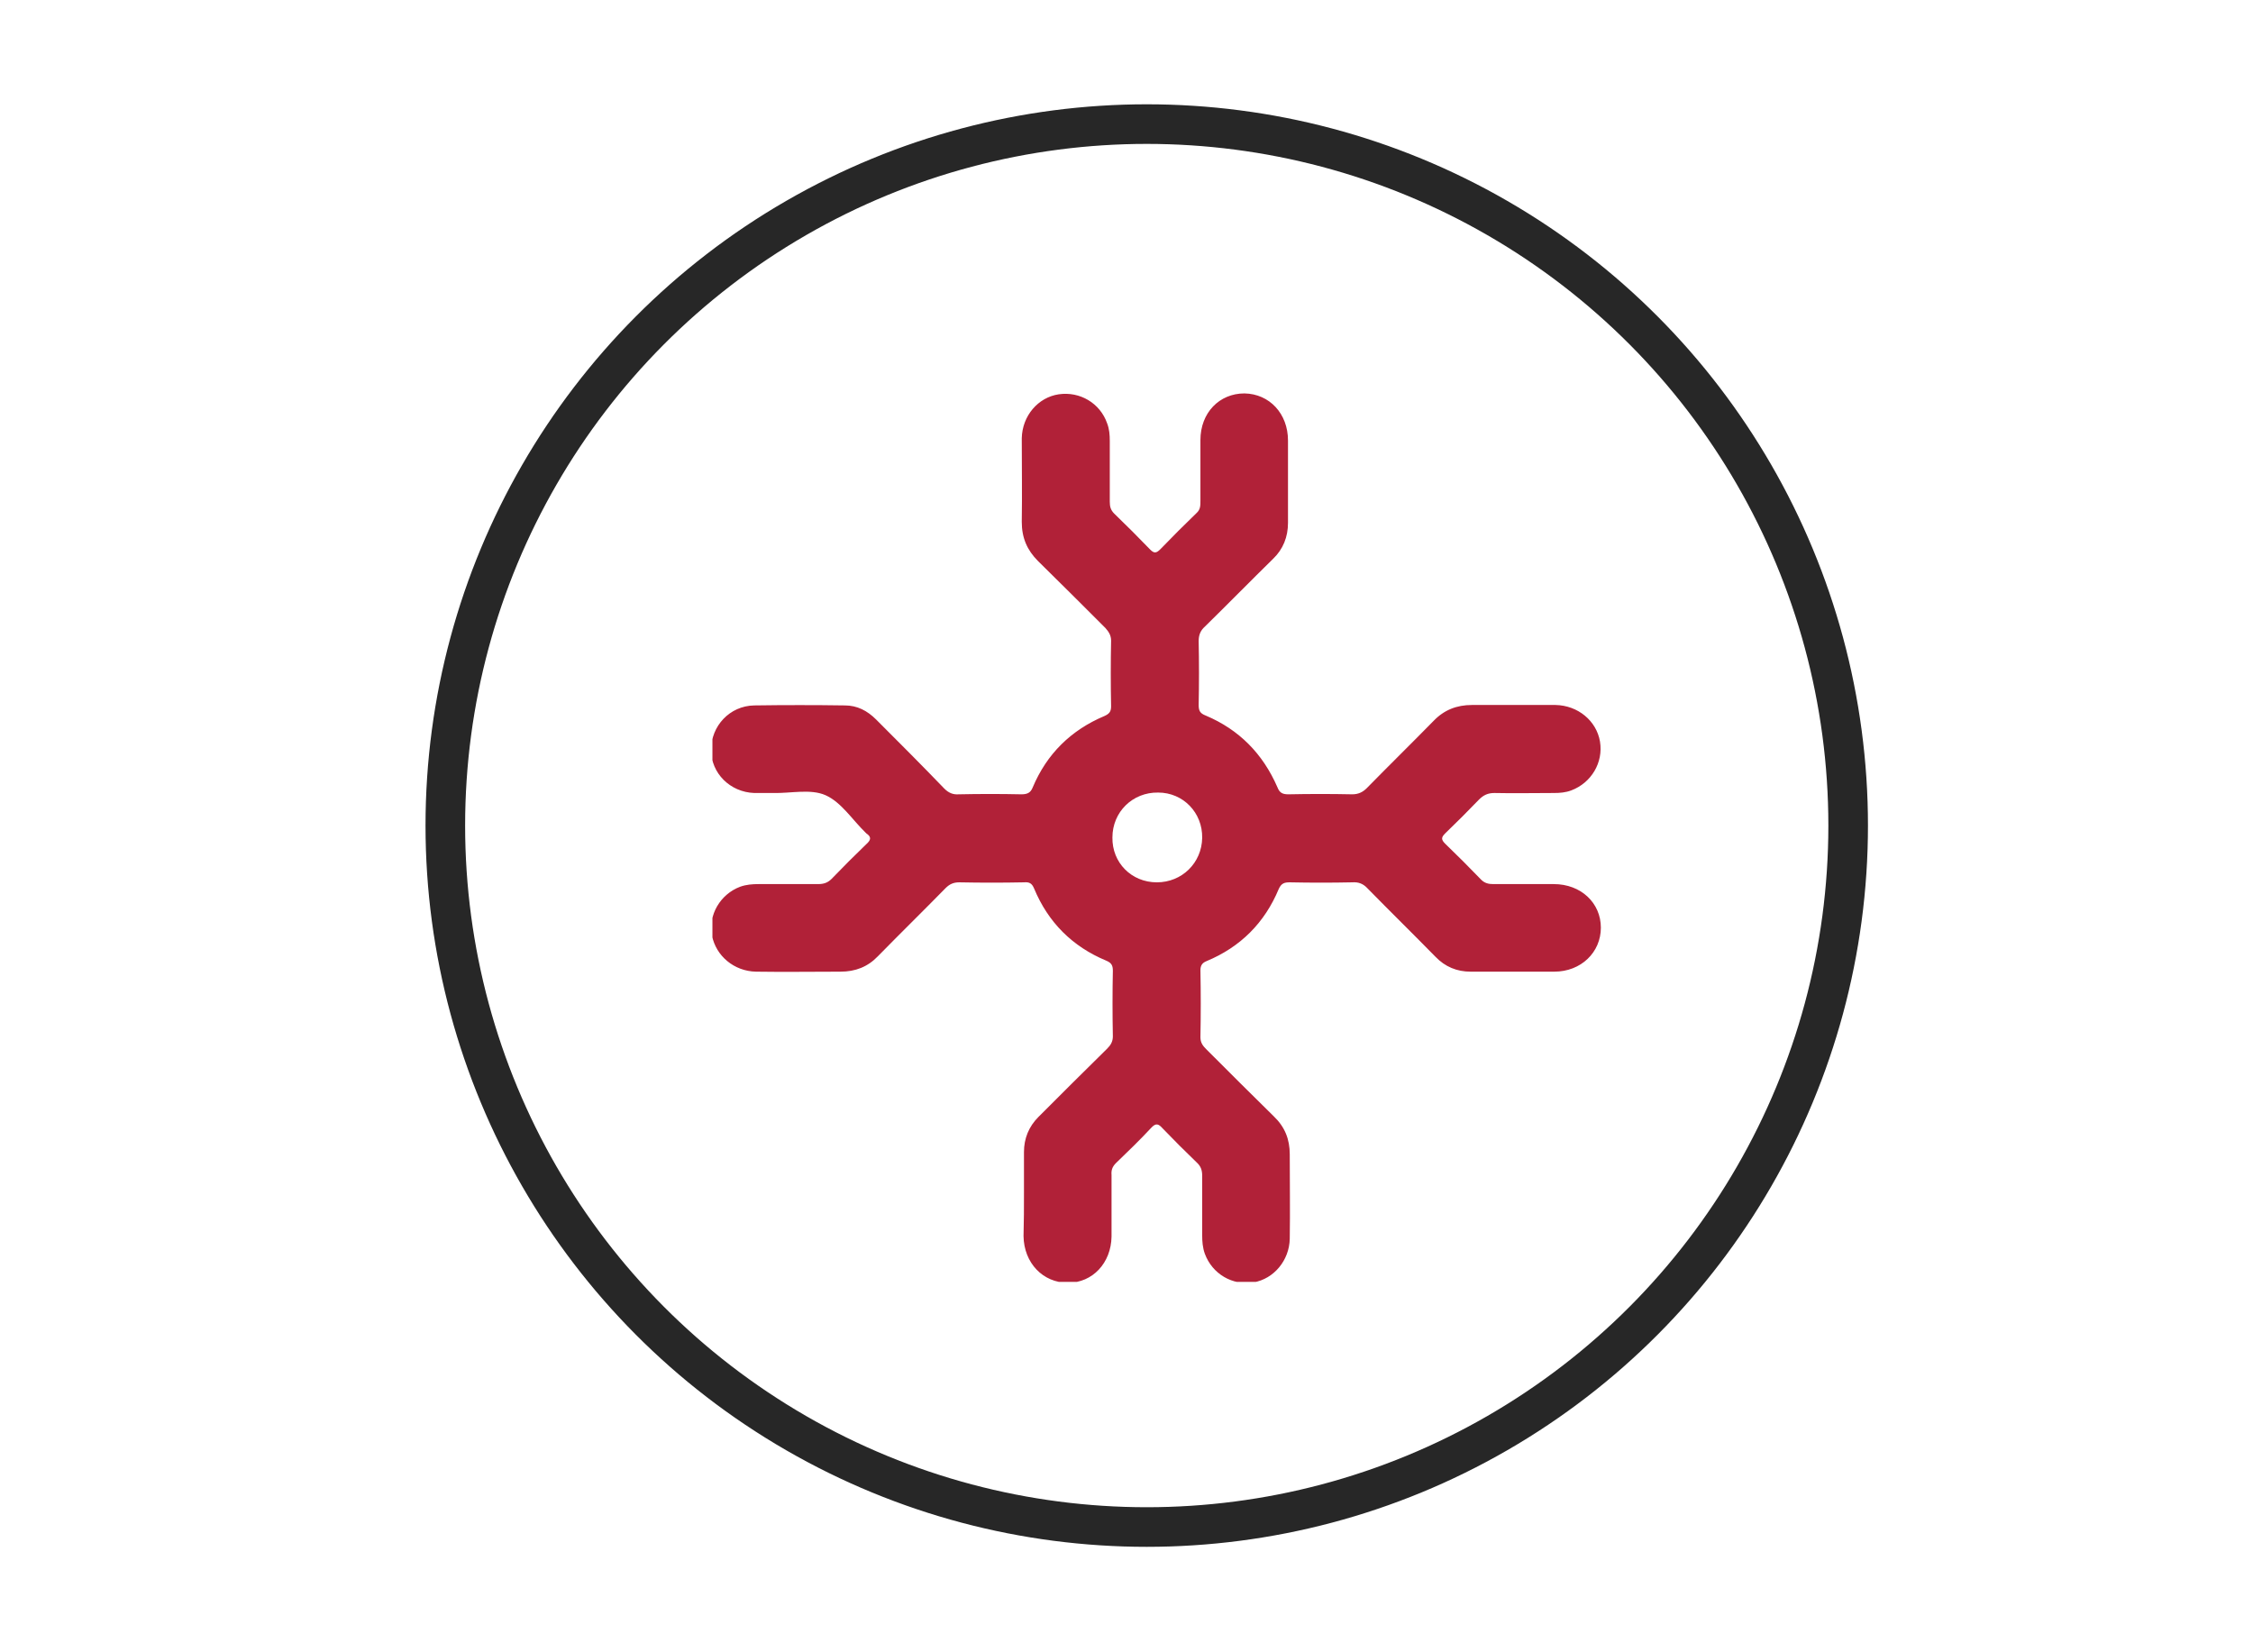 <?xml version="1.0" encoding="utf-8"?>
<!-- Generator: Adobe Illustrator 19.0.0, SVG Export Plug-In . SVG Version: 6.00 Build 0)  -->
<svg version="1.1" id="Layer_1" xmlns="http://www.w3.org/2000/svg" xmlns:xlink="http://www.w3.org/1999/xlink" x="0px" y="0px"
	 viewBox="0 0 512 375.3" style="enable-background:new 0 0 512 375.3;" xml:space="preserve">
<style type="text/css">
	.st0{fill:none;stroke:#272727;stroke-width:9;stroke-miterlimit:10;}
	.st1{clip-path:url(#SVGID_2_);fill:#B12138;}
</style>
<circle class="st0" cx="260.6" cy="187.6" r="159.4"/>
<g>
	<defs>
		<rect id="SVGID_1_" x="161.9" y="89.3" width="202.1" height="202"/>
	</defs>
	<clipPath id="SVGID_2_">
		<use xlink:href="#SVGID_1_"  style="overflow:visible;"/>
	</clipPath>
	<path class="st1" d="M262.9,200.5c5.7,0,10.2-4.4,10.3-10.1c0.1-5.7-4.3-10.3-10-10.3c-5.8-0.1-10.4,4.4-10.4,10.2
		C252.7,196,257.1,200.5,262.9,200.5 M232.7,271c0-3.1,0-6.2,0-9.2c0-3.1,1.1-5.8,3.3-8c5.2-5.2,10.4-10.4,15.6-15.5
		c0.8-0.8,1.3-1.6,1.3-2.8c-0.1-5-0.1-10,0-14.9c0-1.2-0.3-1.8-1.5-2.3c-7.7-3.2-13.2-8.7-16.4-16.4c-0.5-1.2-1.1-1.5-2.3-1.4
		c-4.9,0.1-9.8,0.1-14.7,0c-1.3,0-2.2,0.4-3.1,1.3c-5.1,5.2-10.3,10.3-15.4,15.5c-2.3,2.4-5.1,3.5-8.5,3.5c-6.4,0-12.8,0.1-19.2,0
		c-5-0.1-9.1-3.6-10-8.2c-0.9-4.7,1.9-9.4,6.4-11.1c1.4-0.5,2.8-0.6,4.2-0.6c4.5,0,9,0,13.5,0c1.3,0,2.2-0.3,3.1-1.2
		c2.6-2.7,5.2-5.3,7.9-7.9c1-0.9,1.2-1.6,0-2.4c-0.1-0.1-0.1-0.1-0.2-0.2c-3-2.9-5.5-6.9-9.1-8.5c-3.4-1.5-7.9-0.4-11.9-0.5
		c-1.4,0-2.8,0-4.3,0c-5.5-0.2-9.8-4.5-9.8-9.8c0-5.4,4.2-10,9.8-10.1c6.9-0.1,13.8-0.1,20.6,0c2.8,0,5.1,1.2,7.1,3.2
		c5.2,5.2,10.4,10.4,15.5,15.7c1,1,2,1.4,3.3,1.3c4.7-0.1,9.5-0.1,14.2,0c1.3,0,2.1-0.3,2.6-1.6c3.2-7.6,8.7-13,16.3-16.2
		c1.1-0.5,1.5-1,1.5-2.2c-0.1-5-0.1-10,0-14.9c0-1.2-0.5-2-1.3-2.9c-5.1-5.1-10.2-10.2-15.3-15.2c-2.5-2.5-3.7-5.3-3.7-8.9
		c0.1-6.3,0-12.6,0-19c0.1-5.1,3.7-9.3,8.4-10c4.8-0.7,9.4,2,11,6.6c0.5,1.3,0.6,2.6,0.6,4c0,4.6,0,9.2,0,13.8c0,1.1,0.2,1.9,1,2.7
		c2.8,2.7,5.5,5.4,8.2,8.2c0.9,0.9,1.4,0.8,2.3-0.1c2.7-2.8,5.4-5.5,8.2-8.2c0.9-0.8,0.9-1.7,0.9-2.8c0-4.6,0-9.2,0-13.8
		c0-6.2,4.3-10.6,10-10.6c5.7,0.1,9.9,4.6,9.9,10.7c0,6.2,0,12.5,0,18.7c0,3.2-1.1,6-3.4,8.2c-5.2,5.1-10.3,10.3-15.5,15.4
		c-1,0.9-1.4,1.9-1.4,3.3c0.1,4.8,0.1,9.6,0,14.5c0,1.3,0.3,1.9,1.6,2.4c7.6,3.2,13,8.7,16.3,16.3c0.5,1.3,1.2,1.6,2.5,1.6
		c4.8-0.1,9.6-0.1,14.5,0c1.4,0,2.4-0.5,3.3-1.4c5-5.1,10.2-10.2,15.2-15.3c2.4-2.5,5.3-3.6,8.7-3.6c6.3,0,12.6,0,19,0
		c5.1,0.1,9.3,3.6,10.1,8.3c0.8,4.8-2,9.4-6.5,11.1c-1.3,0.5-2.6,0.6-4,0.6c-4.5,0-9,0.1-13.5,0c-1.5,0-2.5,0.5-3.5,1.5
		c-2.5,2.6-5.1,5.2-7.7,7.7c-0.9,0.9-0.9,1.4,0,2.3c2.8,2.7,5.5,5.4,8.2,8.2c0.8,0.8,1.7,1,2.7,1c4.6,0,9.2,0,13.8,0
		c6.2,0,10.7,4.3,10.7,9.9s-4.5,10-10.6,10c-6.3,0-12.6,0-19,0c-3.1,0-5.8-1.1-8-3.4c-5.1-5.2-10.3-10.3-15.4-15.5
		c-1-1.1-2.1-1.5-3.5-1.4c-4.7,0.1-9.5,0.1-14.2,0c-1.2,0-1.9,0.2-2.5,1.5c-3.2,7.7-8.7,13.2-16.4,16.4c-1,0.4-1.4,1-1.4,2.1
		c0.1,5.1,0.1,10.1,0,15.2c0,1.3,0.6,2,1.4,2.8c5.1,5.1,10.2,10.2,15.3,15.2c2.5,2.4,3.6,5.2,3.6,8.6c0,6.4,0.1,12.8,0,19.2
		c-0.1,4.9-3.6,9.1-8.2,9.9c-4.8,0.8-9.4-1.9-11.1-6.5c-0.5-1.4-0.6-2.8-0.6-4.2c0-4.5,0-9,0-13.5c0-1.3-0.3-2.2-1.3-3.1
		c-2.6-2.5-5.2-5.1-7.7-7.7c-0.9-1-1.5-1.3-2.6-0.1c-2.6,2.8-5.3,5.4-8,8c-0.8,0.8-1.1,1.6-1,2.7c0,4.7,0,9.3,0,14
		c-0.1,6-4.3,10.5-9.9,10.5c-5.7,0-10-4.5-10.1-10.6C232.7,277.5,232.7,274.3,232.7,271"/>
</g>
</svg>
